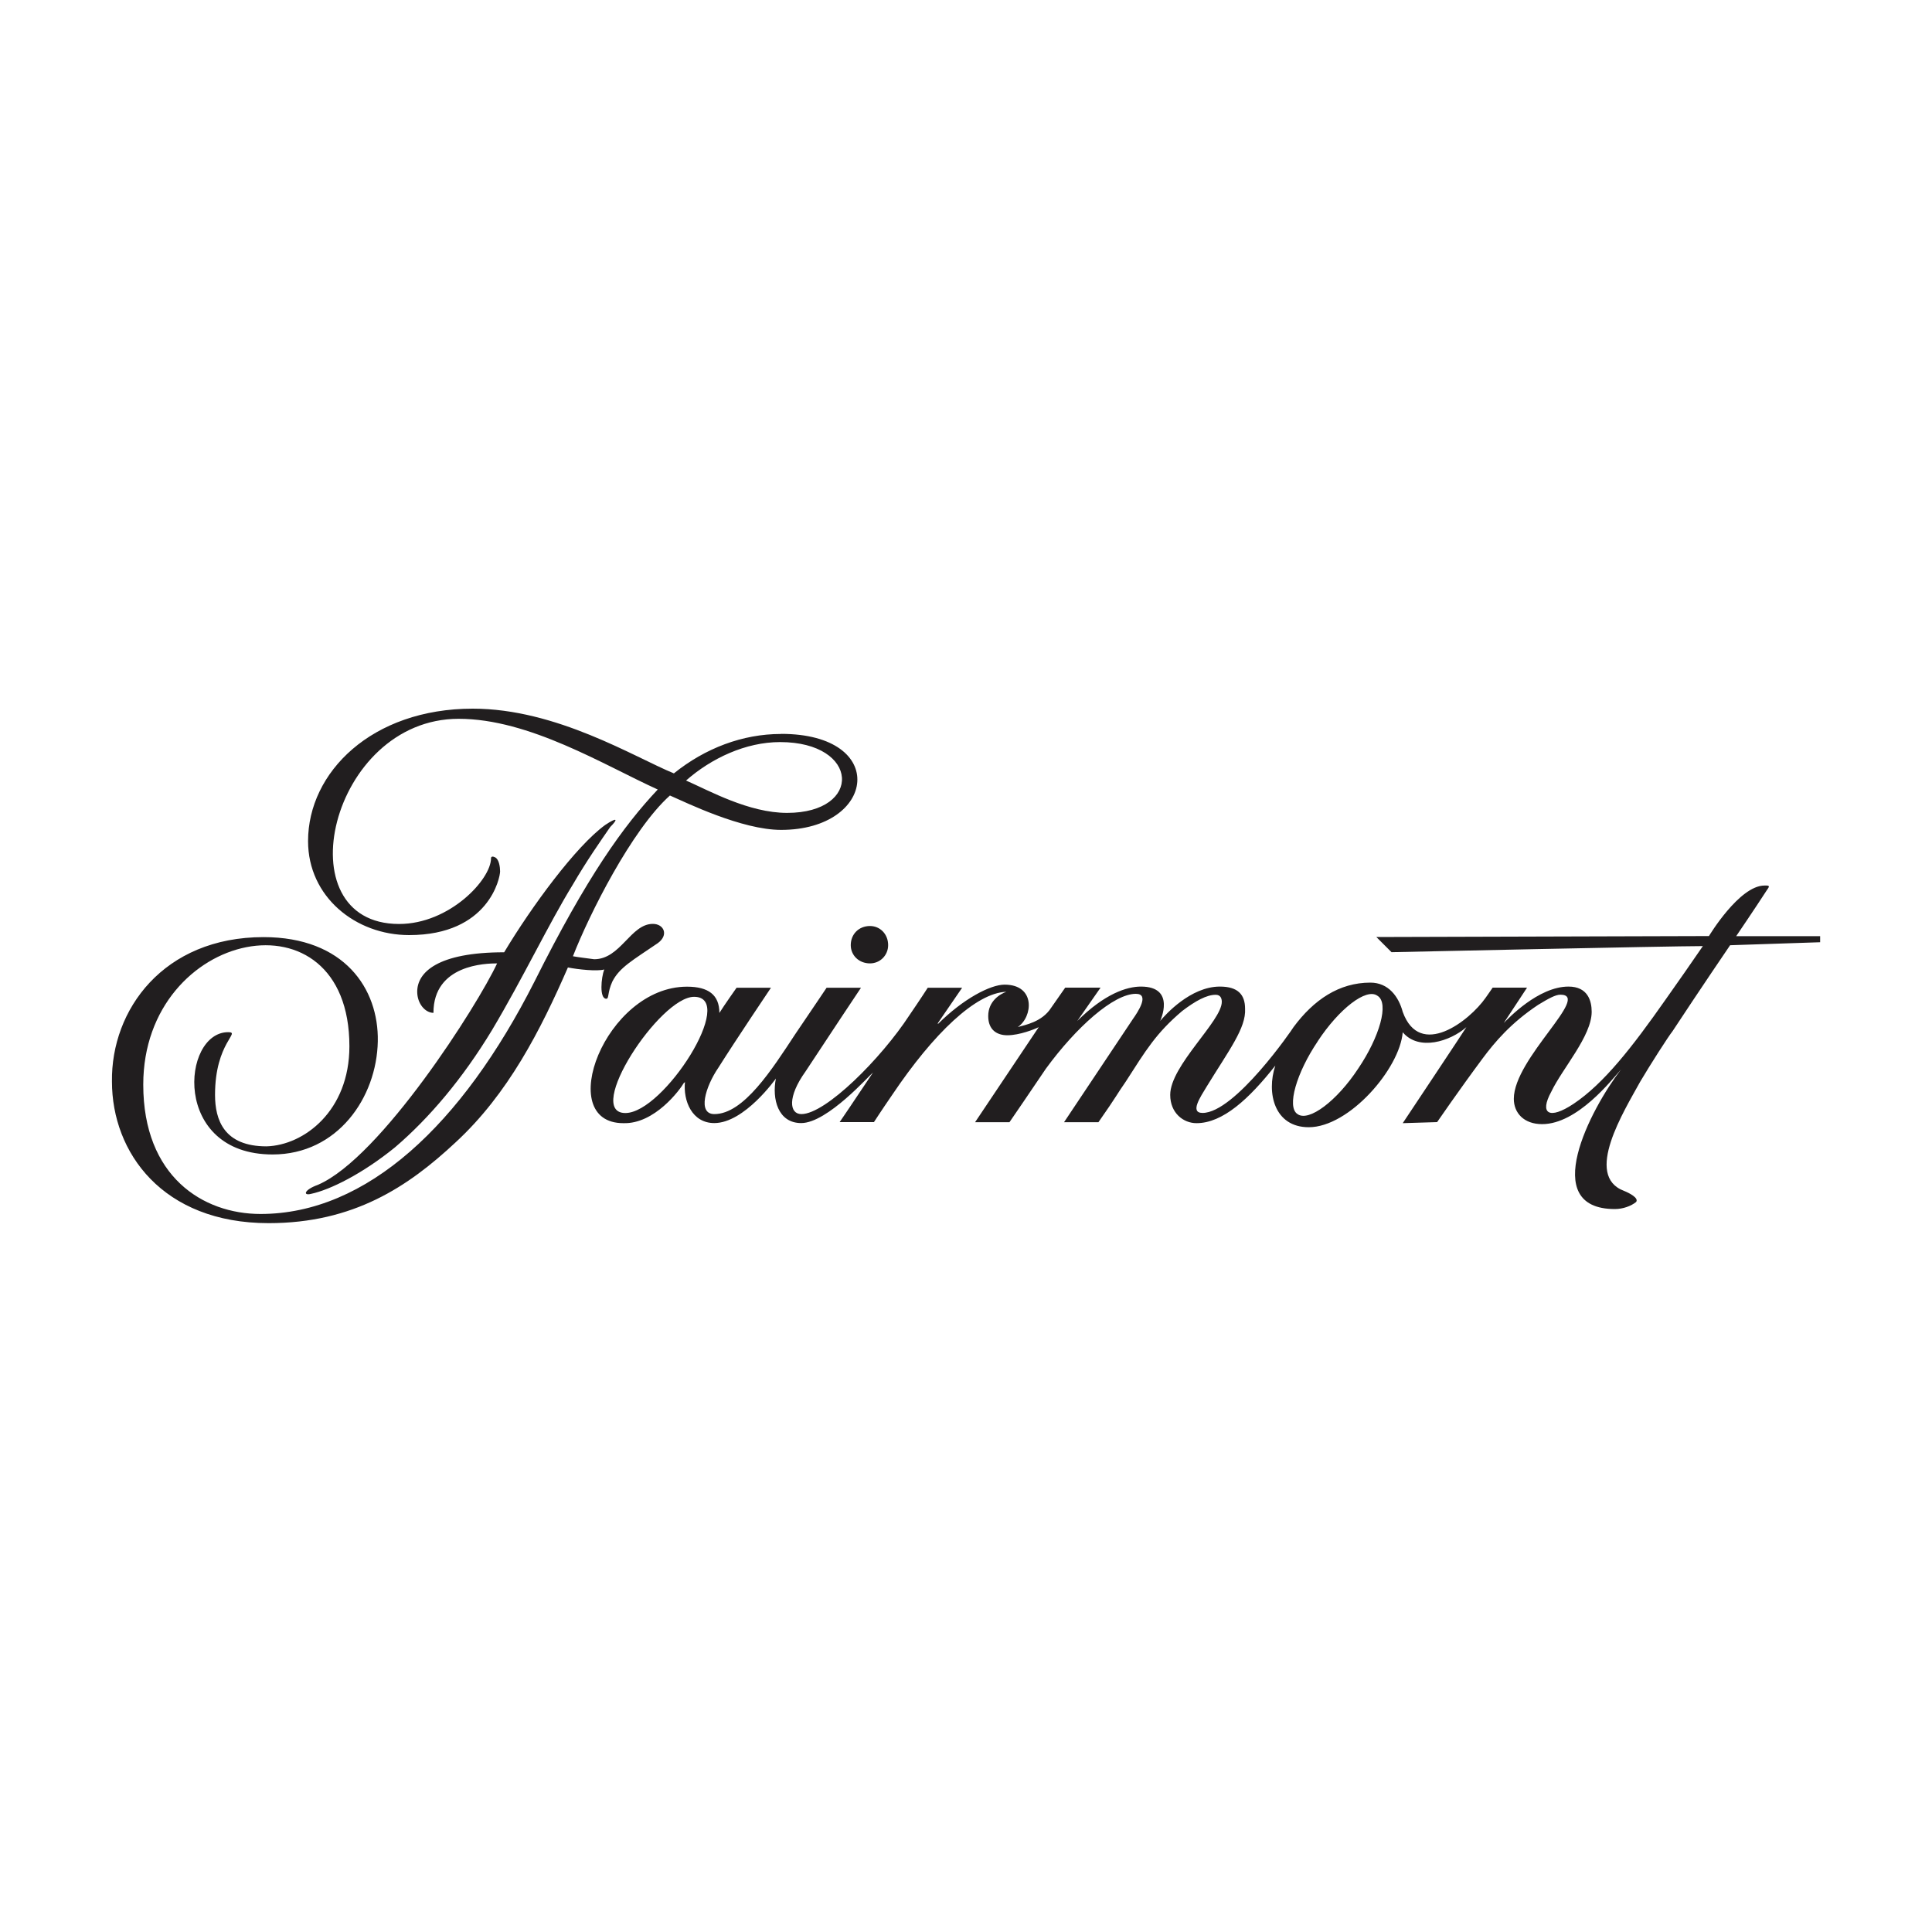 <?xml version="1.0" encoding="UTF-8"?>
<svg xmlns="http://www.w3.org/2000/svg" id="Layer_1" data-name="Layer 1" viewBox="0 0 200 200">
  <defs>
    <style>
      .cls-1 {
        fill: #211e1f;
        stroke-width: 0px;
      }
    </style>
  </defs>
  <path class="cls-1" d="m136.41,107.8c-2.19,3.24-3.24,6.8-2.09,7.53,1.16.84,4.08-1.36,6.28-4.71,2.2-3.25,3.24-6.8,1.99-7.54-1.15-.84-3.98,1.36-6.18,4.71m-46.35-11.93c-1.15,0-1.99.84-1.99,1.98,0,1.05.84,1.89,1.99,1.89,1.05,0,1.88-.84,1.88-1.89,0-1.15-.84-1.98-1.88-1.98m-25.32,19.36c3.97,0,11.61-12.03,7.11-12.03-3.56,0-11.41,12.03-7.11,12.03m123.68-18.31v.63l-9.32.31s-3.14,4.61-5.96,8.9c-.42.52-2.3,3.45-3.35,5.23-1.67,3.04-5.86,9.73-1.67,11.3.52.21,1.56.73,1.25,1.15-.52.42-1.36.73-2.2.73-7.95,0-2.51-10.36.63-14.44-.94,1.05-4.5,5.65-8.16,5.65-1.88,0-2.93-1.15-2.93-2.62,0-4.19,8.06-10.78,4.82-10.78-.52,0-1.26.42-2.3,1.05-2.83,1.88-4.5,3.87-5.75,5.55-2.41,3.24-4.71,6.59-4.71,6.59l-3.56.11s6.48-9.73,6.59-9.94c-1.68,1.47-4.92,2.51-6.59.53-.31,3.77-5.54,9.83-9.73,9.83-3.56,0-4.4-3.55-3.46-6.38-2.72,3.45-5.44,5.96-8.16,5.96-1.36,0-2.72-1.05-2.72-2.93,0-3.03,5.34-7.64,5.34-9.63,0-.32-.11-.73-.63-.73-.94,0-2.09.63-3.46,1.67-2.72,2.3-3.77,4.08-5.86,7.33-.95,1.36-.84,1.36-2.82,4.19h-3.56l7.12-10.67c.52-.74,1.78-2.62.31-2.62-2.3,0-6.17,3.45-9.31,7.75-1.26,1.88-3.77,5.54-3.77,5.54h-3.56l6.59-9.84c-.42.21-1.99.84-3.25.84-1.04,0-1.98-.52-1.98-1.99,0-1.57,1.26-2.3,1.88-2.51-3.14.1-7.53,4.29-11.82,10.67-1.15,1.67-1.89,2.82-1.89,2.82h-3.55s1.57-2.3,3.45-5.13c-.31.21-4.71,5.23-7.43,5.23-2.41,0-3.04-2.51-2.62-4.61,0,0-3.25,4.61-6.38,4.61-2.3,0-3.24-2.3-3.03-4.29,0,0,0,.11-.1.11-.42.73-3.04,4.29-6.28,4.19-7.22,0-1.89-14.13,6.59-14.13,2.2,0,3.35.84,3.35,2.72.52-.83,1.78-2.61,1.78-2.61h3.56s-3.66,5.44-5.44,8.27c-1.36,1.99-2.19,4.81-.42,4.81,3.03,0,5.96-4.61,8.37-8.27,1.78-2.62,3.25-4.81,3.25-4.81h3.56s-3.35,5.02-5.75,8.68c-1.88,2.62-1.67,4.4-.42,4.4,2.51,0,8.26-5.75,11.2-10.26,1.15-1.68,1.88-2.82,1.88-2.82h3.56l-2.51,3.66v.1c2.62-2.62,5.44-4.08,6.9-4.08,3.25,0,2.93,3.35,1.37,4.39.73-.21,2.51-.52,3.45-1.99l1.46-2.09h3.66l-2.41,3.45c2.83-2.82,5.13-3.56,6.59-3.56,3.67,0,1.99,3.56,1.99,3.56.52-.63,3.14-3.56,6.18-3.56,1.88,0,2.61.84,2.61,2.3.11,1.99-1.67,4.29-3.98,8.06-.63,1.05-1.78,2.72-.42,2.72,3.35,0,9.31-8.68,9.42-8.89,2.09-2.82,4.71-4.6,7.95-4.6,1.88,0,2.93,1.46,3.35,3.03,1.78,4.92,6.9.94,8.58-1.46.21-.31.52-.73.73-1.05h3.56l-2.41,3.66c.42-.42,3.56-3.77,6.7-3.77,1.99,0,2.4,1.47,2.4,2.61,0,2.51-3.03,5.86-4.18,8.27-1.26,2.3-.21,2.93,2.3,1.26,3.13-2.09,6.07-5.86,9.52-10.78,1.26-1.78,2.72-3.87,3.87-5.55-3.45,0-32.23.63-32.23.63l-1.57-1.57,34.43-.1s3.14-5.23,5.75-5.23h.21c.42,0,.21.21,0,.53-1.15,1.78-3.14,4.71-3.14,4.71h8.68Zm-107.67-20.09c8.26,0,8.58,7.33.73,7.33-3.97,0-8.06-2.3-10.46-3.35,2.61-2.3,6.17-3.98,9.73-3.98m.1-.84c-3.98,0-7.85,1.47-11.09,4.08-4.08-1.67-12.14-6.7-20.82-6.7-10.46,0-17.05,6.59-17.05,13.71,0,5.76,4.91,9.73,10.46,9.73,8.27,0,9.42-5.96,9.42-6.59,0-.42-.1-1.26-.52-1.46-.21-.11-.42-.11-.42.1,0,2.19-4.29,6.8-9.52,6.8-12.03,0-7.12-21.24,6.17-21.24,7.33,0,15.07,4.81,20.61,7.32-3.55,3.77-7.32,9-12.76,19.88-7.53,14.85-17.37,24.06-28.36,24.06-5.96,0-12.14-3.87-12.14-13.39,0-16.11,21.34-20.51,21.34-3.97,0,6.7-4.71,10.25-8.58,10.36-4.39,0-5.33-2.72-5.33-5.33,0-5.44,2.72-6.49,1.36-6.49-4.82,0-5.86,12.66,4.6,12.66,6.7,0,10.78-5.86,10.89-11.72.1-5.44-3.46-10.78-11.83-10.78-10.36,0-15.8,7.53-15.69,14.96,0,7.33,5.23,14.65,16.22,14.65,8.79,0,14.44-3.77,19.36-8.37,5.44-5.02,8.79-11.61,11.62-18.1,1.04.21,3.03.42,3.76.21-.32.84-.52,3.03.21,3.03.31,0,.1-.63.63-1.78.74-1.46,2.1-2.2,4.71-3.98,1.15-.84.63-1.99-.52-1.99-2.3,0-3.34,3.66-6.07,3.66-.73-.1-1.68-.21-2.2-.31,1.67-4.29,6.07-13.08,10.04-16.64,1.68.73,7.43,3.56,11.51,3.56,9.83,0,11.2-9.94,0-9.94m-47.92,46.67c6.49-2.82,16.53-18.62,18.52-22.91-1.15,0-6.59.11-6.59,5.12-.84,0-1.68-.94-1.68-2.19,0-1.99,2.09-4.08,9-4.08,2.82-4.71,7.43-10.99,10.46-13.18,1.26-.84,1.36-.63.52.21-.94,1.36-2.41,3.45-3.87,5.96-2.51,4.08-5.13,9.63-8.37,15.07-3.04,5.02-6.49,9.1-10.05,12.14-3.35,2.72-6.7,4.39-8.69,4.81-.84.21-.73-.42.73-.94"></path>
</svg>
